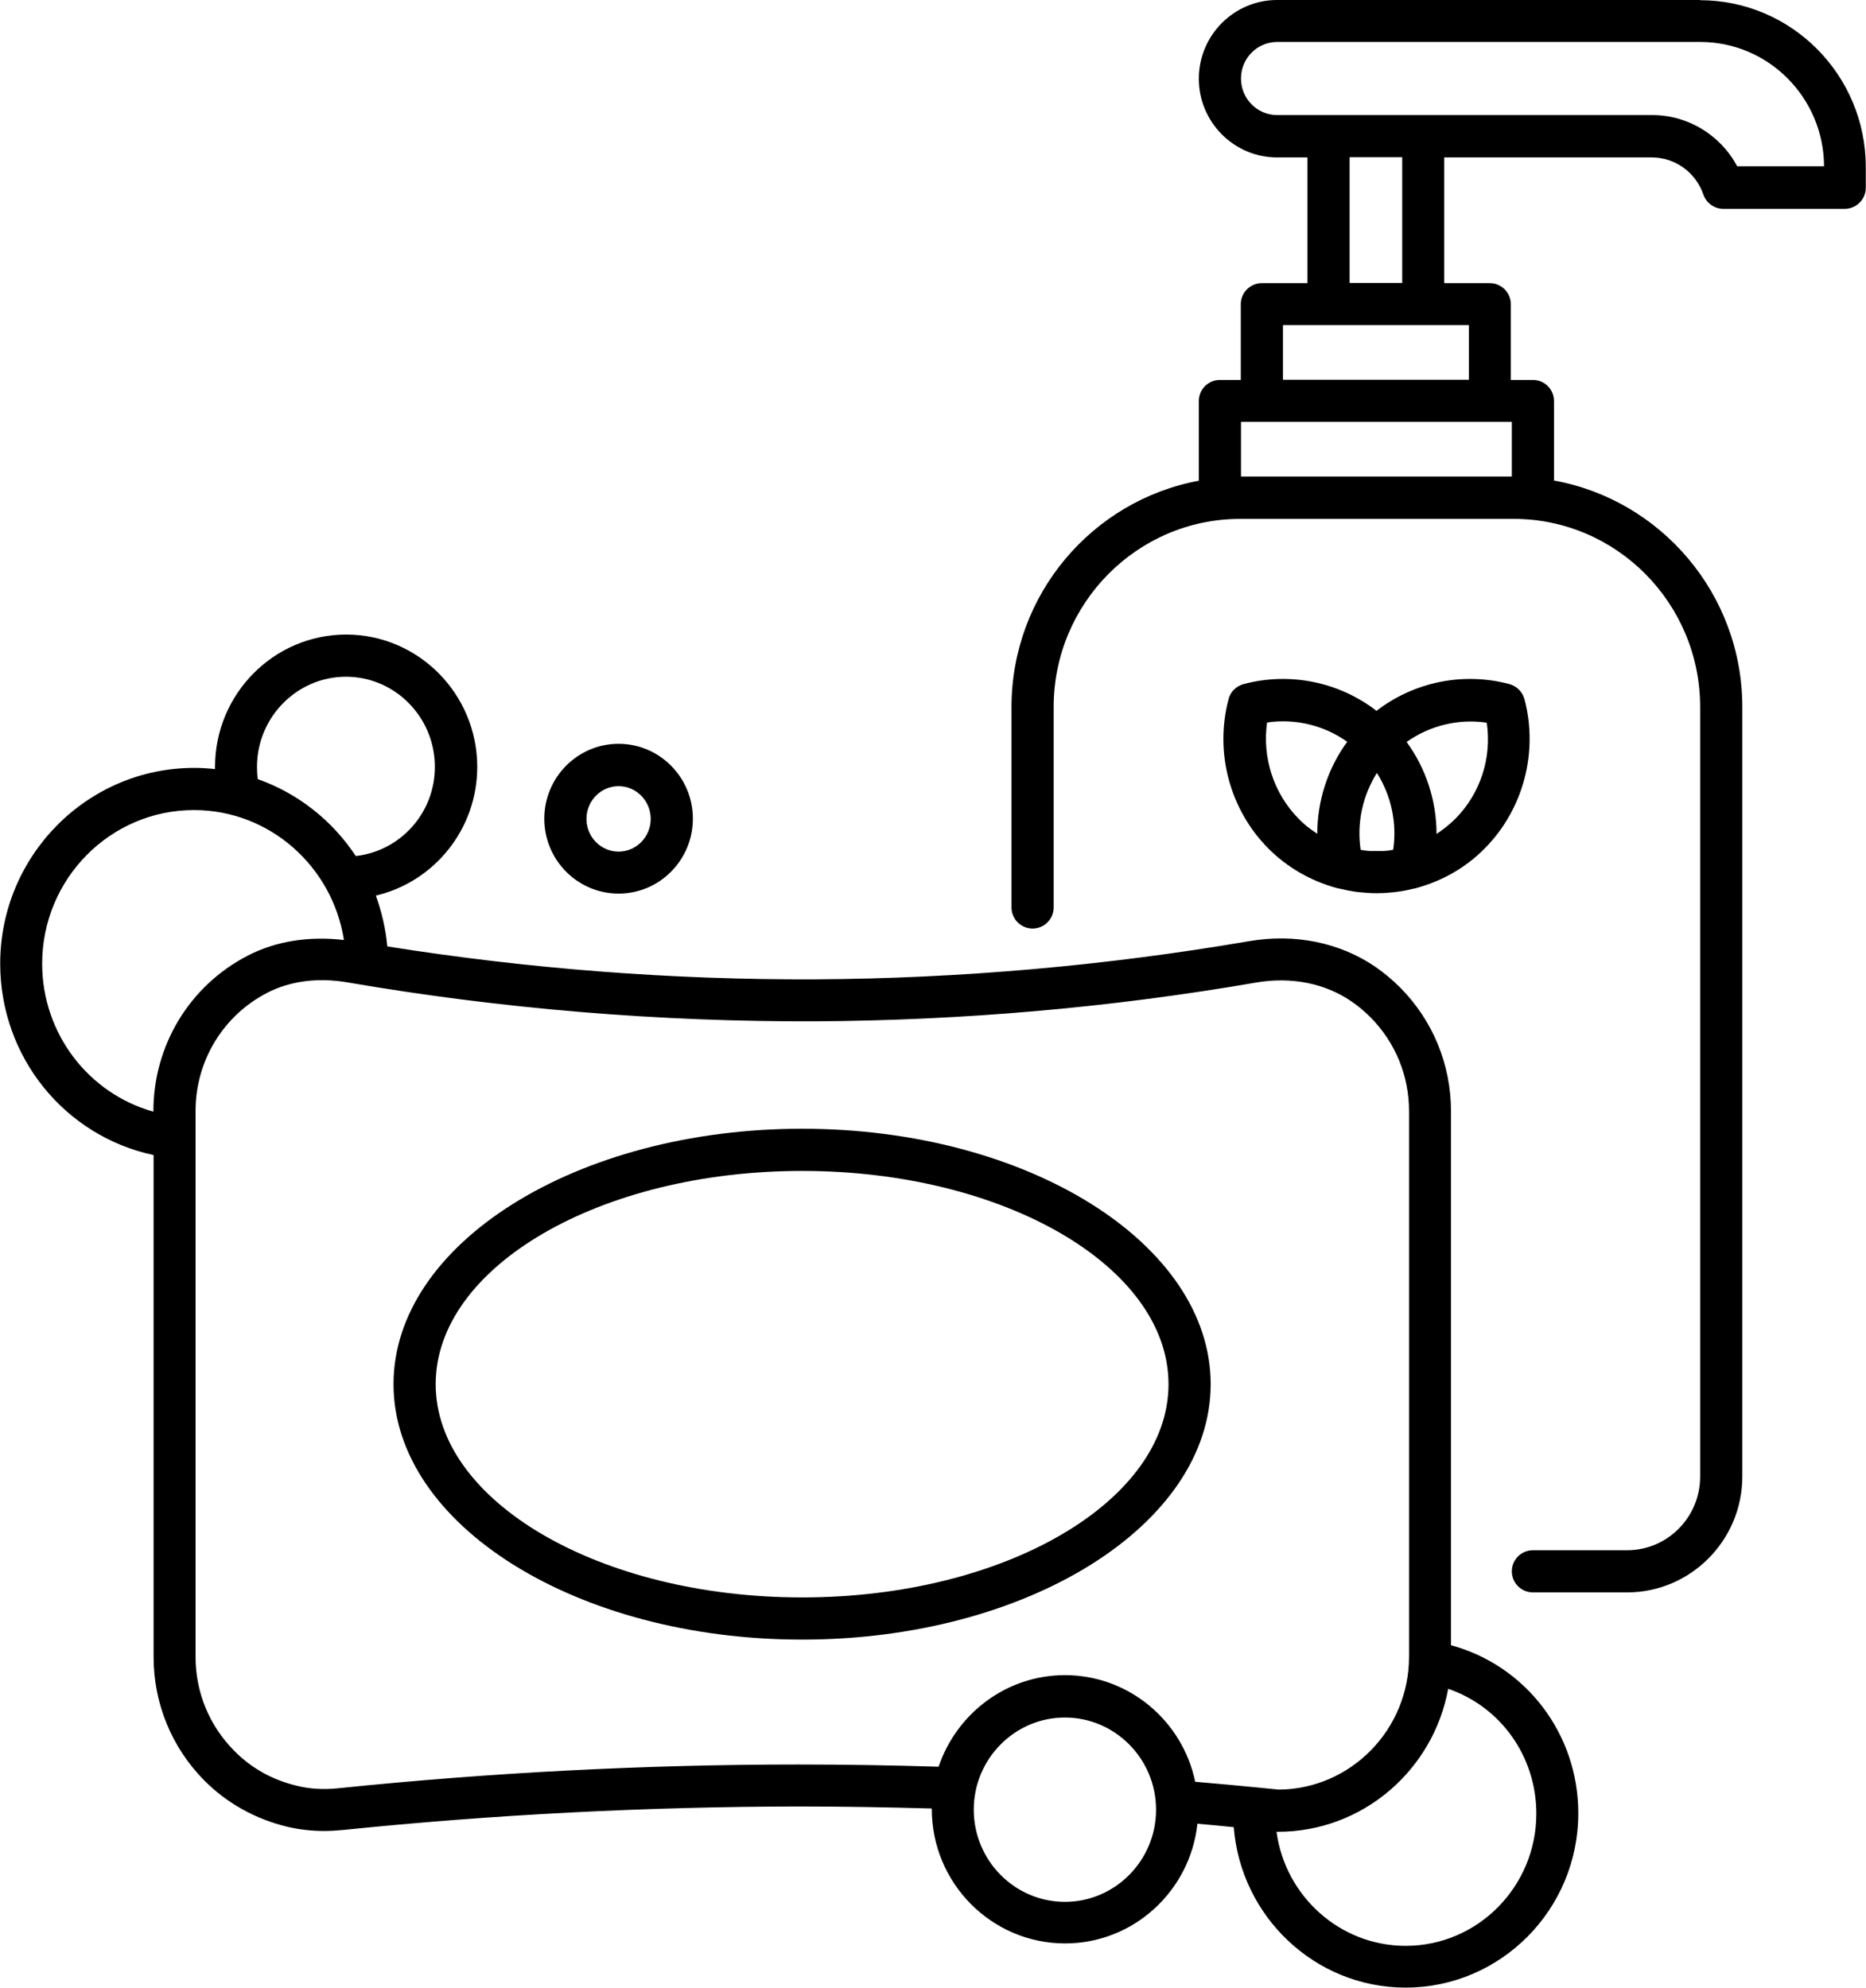 <?xml version="1.0" encoding="UTF-8"?><svg id="Capa_2" xmlns="http://www.w3.org/2000/svg" viewBox="0 0 92.94 99"><g id="Capa_1-2"><path d="M39.95,56.21c-11.22,0-20.35,5.71-20.35,12.72s9.13,12.72,20.35,12.72,20.35-5.71,20.35-12.72-9.13-12.72-20.35-12.72ZM39.95,79.55c-10.06,0-18.25-4.77-18.25-10.62s8.19-10.62,18.25-10.62,18.25,4.77,18.25,10.62-8.19,10.62-18.25,10.62Z"/><path d="M72.27,81.96v-26.62c0-2.32-.9-4.51-2.52-6.15-.39-.39-.82-.75-1.27-1.06-1.77-1.2-4-1.65-6.27-1.26-7.12,1.22-14.39,1.86-21.61,1.9-7.11.03-14.27-.52-21.31-1.64-.08-.88-.28-1.73-.57-2.53,2.89-.68,5.05-3.29,5.05-6.41,0-3.63-2.93-6.59-6.53-6.59s-6.53,2.96-6.53,6.59c0,.04,0,.08,0,.11-.34-.04-.69-.06-1.04-.06-5.33,0-9.66,4.38-9.66,9.75,0,4.65,3.22,8.59,7.64,9.53v24.99c0,2.32.9,4.51,2.52,6.15,1.12,1.13,2.55,1.93,4.14,2.31.59.14,1.2.21,1.84.21.31,0,.62-.02.94-.05,7.51-.77,15.15-1.16,22.7-1.17,2.19,0,4.42.04,6.62.1,0,.01,0,.02,0,.03,0,3.69,2.98,6.69,6.64,6.69,3.41,0,6.23-2.61,6.59-5.96.61.05,1.21.11,1.81.17.35,4.46,4.05,7.99,8.56,7.99,4.74,0,8.6-3.89,8.6-8.68,0-3.97-2.62-7.36-6.34-8.37ZM12.8,38.19c0-2.47,1.99-4.49,4.43-4.49s4.43,2.01,4.43,4.49c0,2.31-1.73,4.19-3.94,4.44-1.16-1.76-2.87-3.12-4.88-3.83-.03-.2-.04-.4-.04-.61ZM2.1,47.99c0-4.22,3.39-7.65,7.56-7.65,3.77,0,6.9,2.81,7.47,6.47-1.74-.2-3.39.05-4.81.79-2.89,1.5-4.68,4.47-4.68,7.74v.02c-3.22-.9-5.54-3.88-5.54-7.37ZM53.04,94.71c-2.5,0-4.54-2.06-4.54-4.59s2.04-4.59,4.54-4.59,4.54,2.06,4.54,4.59-2.04,4.59-4.54,4.59ZM53.04,83.42c-2.92,0-5.4,1.92-6.29,4.56-2.32-.07-4.65-.11-6.97-.11-7.62,0-15.33.4-22.91,1.18-.74.08-1.44.04-2.08-.12-1.22-.29-2.28-.88-3.13-1.75-1.24-1.25-1.92-2.91-1.92-4.67v-27.18c0-2.49,1.36-4.74,3.55-5.88,1.15-.6,2.54-.78,4.01-.53,7.68,1.32,15.53,1.97,23.31,1.94,7.33-.04,14.72-.68,21.95-1.93,1.74-.3,3.42.03,4.74.93.34.23.66.5.96.8,1.24,1.25,1.92,2.91,1.92,4.67v27.18c0,3.62-2.9,6.58-6.48,6.61l-1.11-.11c-1-.1-2.03-.19-3.06-.28-.63-3.03-3.3-5.31-6.49-5.31ZM70.01,96.9c-3.28,0-6-2.48-6.43-5.68.02,0,.05,0,.07,0,4.22,0,7.74-3.07,8.48-7.12,2.6.89,4.39,3.35,4.39,6.22,0,3.63-2.92,6.58-6.5,6.58Z"/><path d="M30.81,44.5c2.04,0,3.7-1.67,3.7-3.73s-1.66-3.73-3.7-3.73-3.7,1.67-3.7,3.73,1.66,3.73,3.7,3.73ZM30.81,39.15c.88,0,1.6.73,1.6,1.63s-.72,1.63-1.6,1.63-1.6-.73-1.6-1.63.72-1.63,1.6-1.63Z"/><path d="M84.69,0h-21.08c-2.15,0-3.9,1.76-3.9,3.92s1.75,3.92,3.9,3.92h1.51v6.26h-2.27c-.58,0-1.05.47-1.05,1.05v3.77h-1.04c-.58,0-1.05.47-1.05,1.05v3.97c-5.3.98-9.33,5.66-9.33,11.27v9.98c0,.58.47,1.05,1.05,1.05s1.05-.47,1.05-1.05v-9.98c0-5.17,4.17-9.37,9.29-9.37h13.62c5.12,0,9.29,4.2,9.29,9.37v38.32c0,2.03-1.63,3.67-3.64,3.67h-4.69c-.58,0-1.05.47-1.05,1.05s.47,1.05,1.05,1.05h4.69c3.16,0,5.74-2.59,5.74-5.77v-38.32c0-5.63-4.06-10.32-9.38-11.28v-3.96c0-.58-.47-1.05-1.05-1.05h-1.1v-3.77c0-.58-.47-1.05-1.05-1.05h-2.27v-6.26h10.34c1.16,0,2.19.74,2.57,1.85.15.42.54.71.99.71h6.05c.58,0,1.05-.47,1.05-1.05v-1.03c0-4.58-3.7-8.31-8.26-8.31ZM75.3,23.73h-13.49v-2.72h13.49v2.72ZM73.16,18.91h-9.26v-2.72h9.26v2.72ZM69.84,14.09h-2.62v-6.26h2.62v6.26ZM86.53,8.29c-.83-1.56-2.45-2.56-4.24-2.56h-18.68c-.99,0-1.8-.81-1.8-1.82s.81-1.82,1.8-1.82h21.08c3.39,0,6.15,2.78,6.16,6.19h-4.32Z"/><path d="M66.55,44.21s.04.02.06.02c.06.02.13.02.19.04.2.05.4.09.6.12.1.02.2.03.3.04.28.03.56.05.84.05.01,0,.02,0,.03,0,0,0,0,0,0,0s0,0,0,0c.01,0,.02,0,.03,0,.28,0,.56-.02.84-.05.1-.01.2-.03.3-.04.2-.03.4-.07.6-.12.06-.02.13-.02.19-.04.02,0,.04-.02.06-.02,1.26-.35,2.43-1.01,3.37-1.97,1.91-1.93,2.67-4.78,1.97-7.42-.1-.36-.38-.65-.74-.75-2.31-.62-4.77-.11-6.63,1.33-1.86-1.44-4.32-1.95-6.63-1.33-.36.1-.65.38-.74.75-.7,2.65.06,5.49,1.97,7.42.95.96,2.12,1.62,3.37,1.97ZM68.58,38.49c.71,1.13,1.01,2.49.81,3.83-.06,0-.11.02-.17.03-.1.01-.21.02-.31.03-.11,0-.22,0-.33,0-.11,0-.22,0-.32,0-.1,0-.21-.02-.31-.03-.06,0-.12-.02-.18-.03-.2-1.34.1-2.7.81-3.83ZM74.05,35.98c.26,1.75-.31,3.53-1.56,4.79-.29.29-.61.54-.94.76,0-1.64-.52-3.25-1.49-4.58,1.15-.82,2.59-1.17,3.99-.96ZM63.11,35.98c1.4-.21,2.84.14,3.99.96-.97,1.33-1.49,2.94-1.49,4.58-.34-.22-.66-.46-.94-.76-1.24-1.26-1.81-3.05-1.56-4.79Z"/></g></svg>